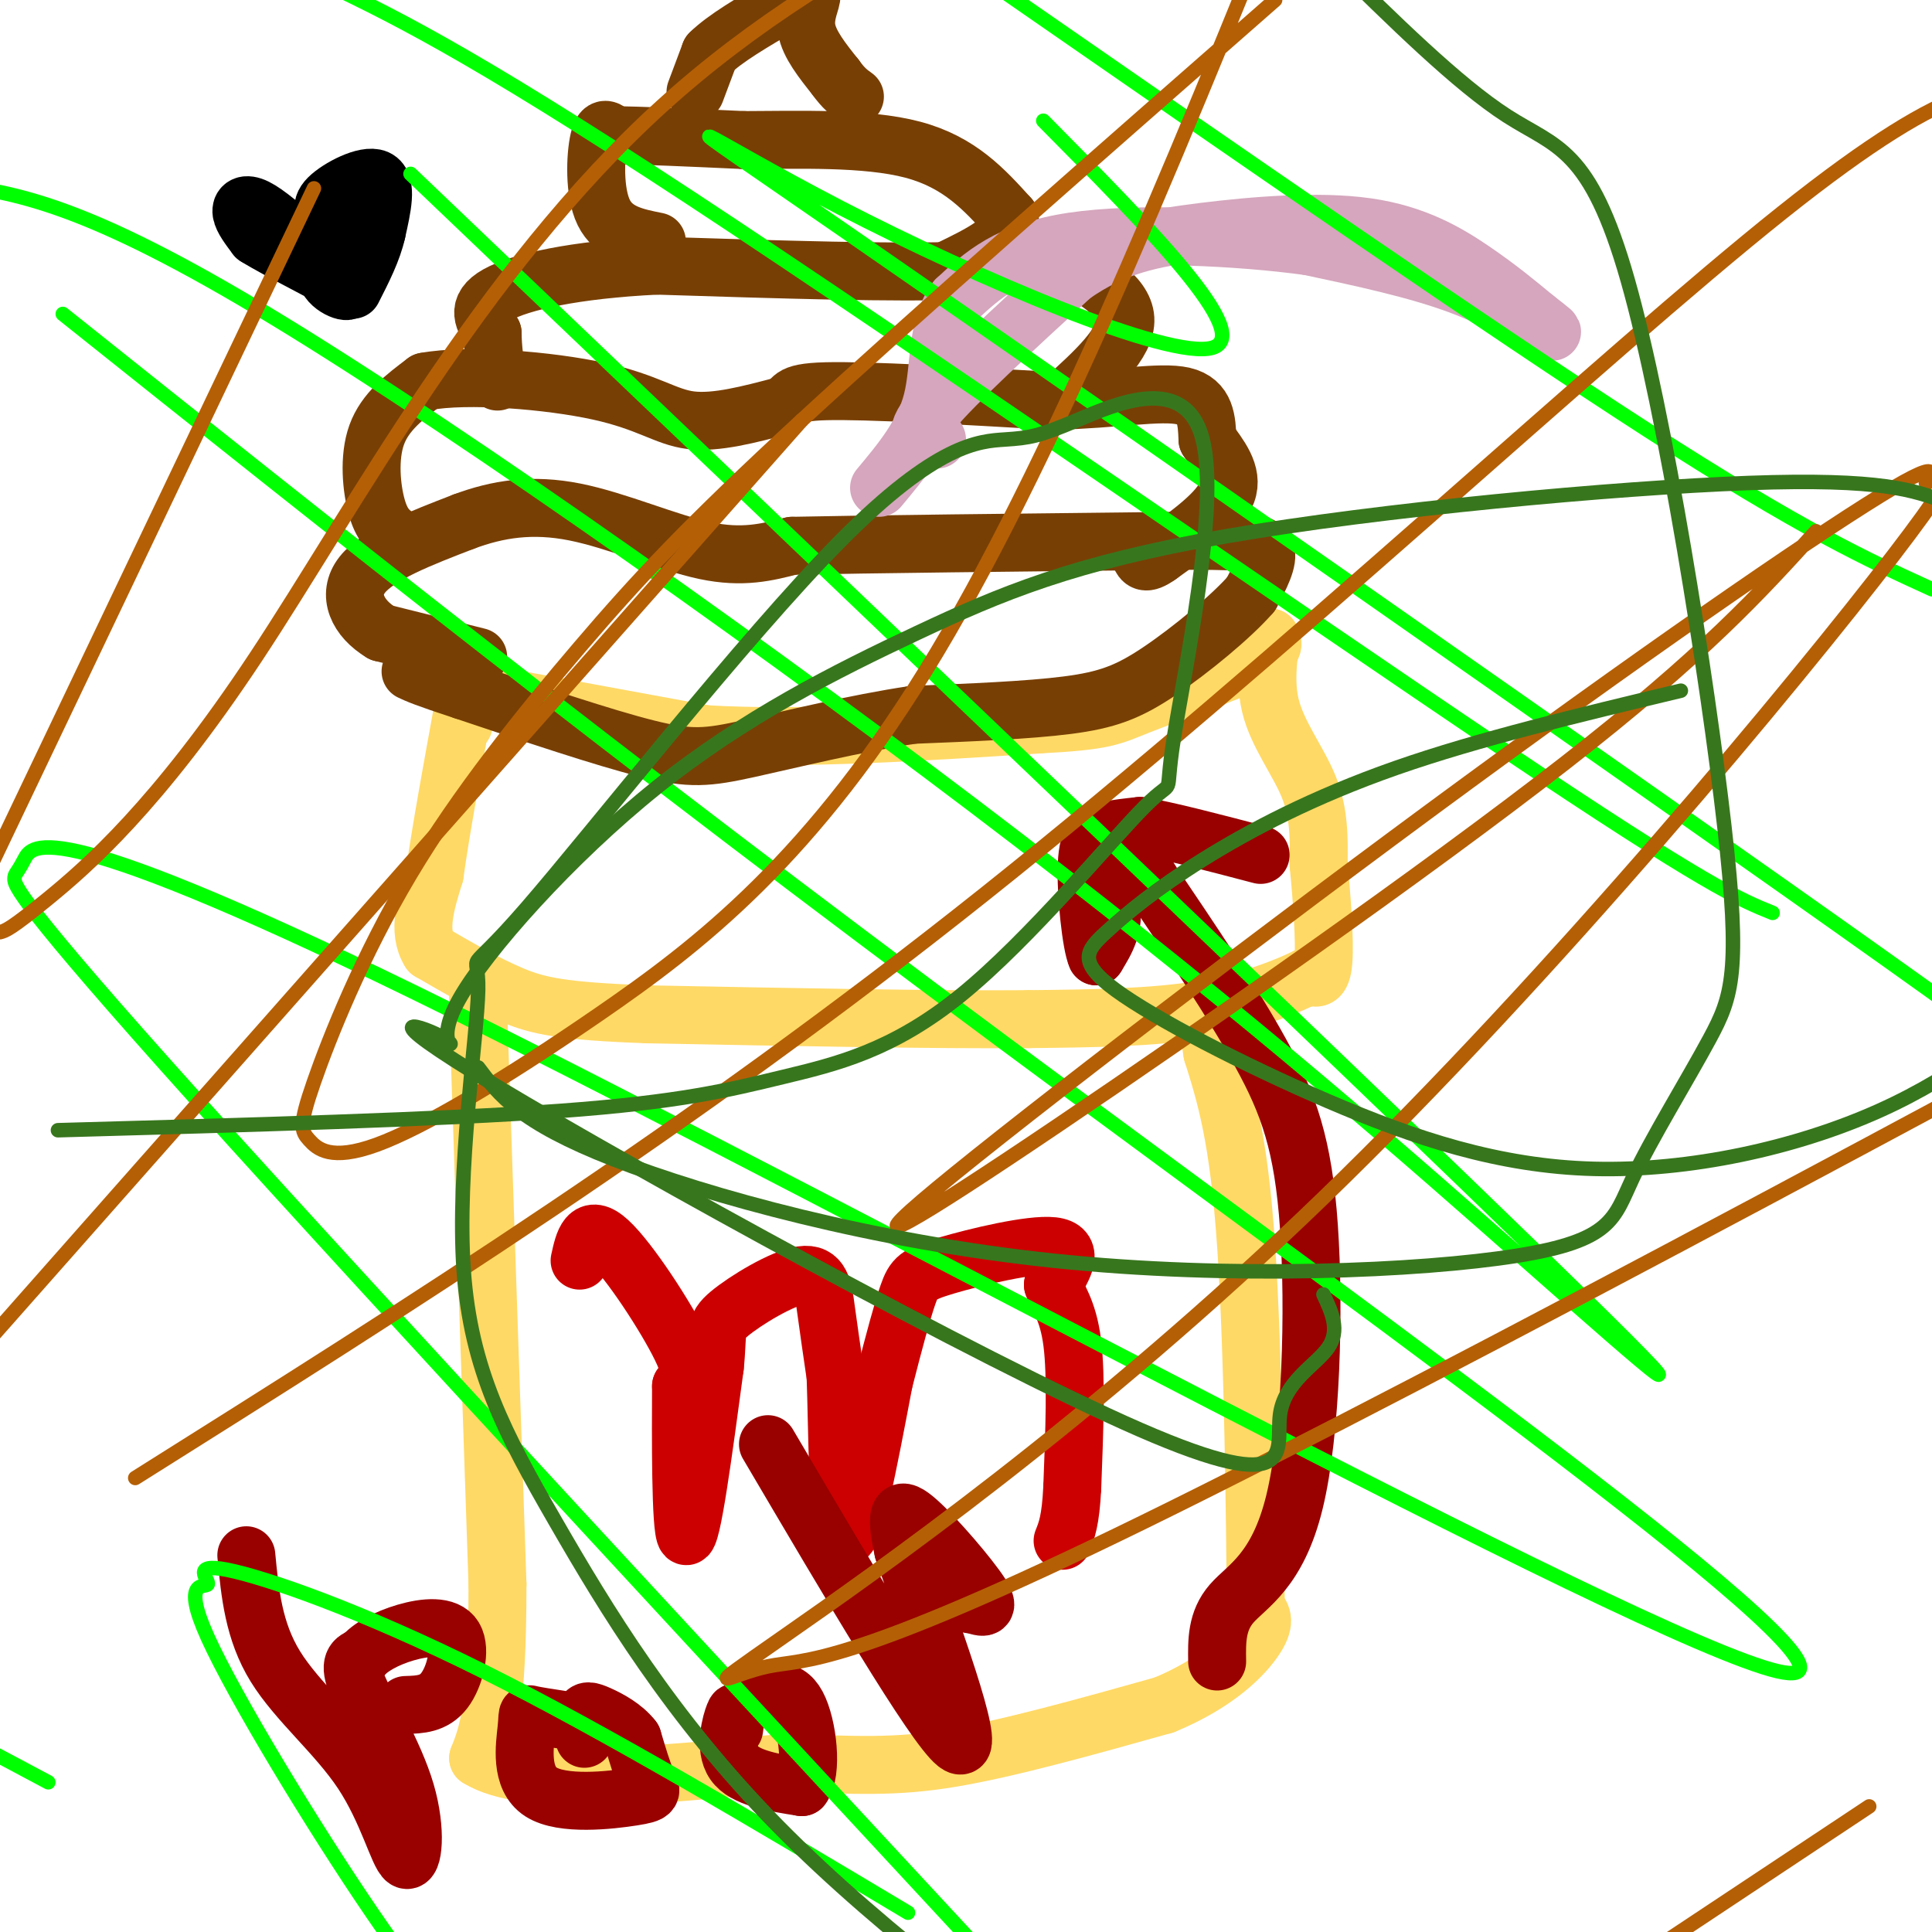 <svg viewBox='0 0 400 400' version='1.1' xmlns='http://www.w3.org/2000/svg' xmlns:xlink='http://www.w3.org/1999/xlink'><g fill='none' stroke='#ffd966' stroke-width='12' stroke-linecap='round' stroke-linejoin='round'><path d='M97,143c0.000,0.000 49.000,9.000 49,9'/><path d='M146,152c19.667,1.167 44.333,-0.417 69,-2'/><path d='M215,150c14.107,-0.738 14.875,-1.583 21,-4c6.125,-2.417 17.607,-6.405 23,-9c5.393,-2.595 4.696,-3.798 4,-5'/><path d='M263,132c0.167,1.571 -1.417,8.000 0,14c1.417,6.000 5.833,11.571 8,17c2.167,5.429 2.083,10.714 2,16'/><path d='M273,179c0.667,6.800 1.333,15.800 1,20c-0.333,4.200 -1.667,3.600 -3,3'/><path d='M271,202c-3.756,1.933 -11.644,5.267 -22,7c-10.356,1.733 -23.178,1.867 -36,2'/><path d='M213,211c-19.167,0.167 -49.083,-0.417 -79,-1'/><path d='M134,210c-17.756,-0.644 -22.644,-1.756 -28,-4c-5.356,-2.244 -11.178,-5.622 -17,-9'/><path d='M89,197c-2.667,-4.167 -0.833,-10.083 1,-16'/><path d='M90,181c1.167,-8.500 3.583,-21.750 6,-35'/><path d='M96,146c1.000,-5.167 0.500,-0.583 0,4'/><path d='M99,206c0.000,0.000 0.000,3.000 0,3'/><path d='M99,209c0.667,20.333 2.333,69.667 4,119'/><path d='M103,328c0.000,25.833 -2.000,30.917 -4,36'/><path d='M99,364c9.833,6.167 36.417,3.583 63,1'/><path d='M162,365c15.622,0.422 23.178,0.978 35,-1c11.822,-1.978 27.911,-6.489 44,-11'/><path d='M241,353c11.067,-4.556 16.733,-10.444 19,-14c2.267,-3.556 1.133,-4.778 0,-6'/><path d='M260,333c-0.133,-15.822 -0.467,-52.378 -2,-75c-1.533,-22.622 -4.267,-31.311 -7,-40'/><path d='M251,218c-1.167,-7.000 -0.583,-4.500 0,-2'/></g>
<g fill='none' stroke='#cc0000' stroke-width='12' stroke-linecap='round' stroke-linejoin='round'><path d='M120,261c0.867,-3.956 1.733,-7.911 6,-4c4.267,3.911 11.933,15.689 15,22c3.067,6.311 1.533,7.156 0,8'/><path d='M141,287c-0.044,9.689 -0.156,29.911 1,31c1.156,1.089 3.578,-16.956 6,-35'/><path d='M148,283c0.772,-7.354 -0.298,-8.239 3,-11c3.298,-2.761 10.965,-7.397 15,-8c4.035,-0.603 4.439,2.828 5,7c0.561,4.172 1.281,9.086 2,14'/><path d='M173,285c0.400,10.933 0.400,31.267 2,33c1.600,1.733 4.800,-15.133 8,-32'/><path d='M183,286c2.236,-8.753 3.826,-14.635 5,-18c1.174,-3.365 1.931,-4.214 8,-6c6.069,-1.786 17.448,-4.510 22,-4c4.552,0.510 2.276,4.255 0,8'/><path d='M218,266c0.889,2.578 3.111,5.022 4,12c0.889,6.978 0.444,18.489 0,30'/><path d='M222,308c-0.333,6.833 -1.167,8.917 -2,11'/></g>
<g fill='none' stroke='#783f04' stroke-width='12' stroke-linecap='round' stroke-linejoin='round'><path d='M99,136c0.000,0.000 -20.000,-5.000 -20,-5'/><path d='M79,131c-4.933,-2.956 -7.267,-7.844 -4,-12c3.267,-4.156 12.133,-7.578 21,-11'/><path d='M96,108c7.060,-2.643 14.208,-3.750 23,-2c8.792,1.750 19.226,6.357 27,8c7.774,1.643 12.887,0.321 18,-1'/><path d='M164,113c15.833,-0.333 46.417,-0.667 77,-1'/><path d='M241,112c16.778,-0.111 20.222,0.111 21,2c0.778,1.889 -1.111,5.444 -3,9'/><path d='M259,123c-4.012,4.619 -12.542,11.667 -19,16c-6.458,4.333 -10.845,5.952 -19,7c-8.155,1.048 -20.077,1.524 -32,2'/><path d='M189,148c-11.845,1.750 -25.458,5.125 -34,7c-8.542,1.875 -12.012,2.250 -21,0c-8.988,-2.250 -23.494,-7.125 -38,-12'/><path d='M96,143c-8.167,-2.667 -9.583,-3.333 -11,-4'/><path d='M82,111c-1.467,-1.111 -2.933,-2.222 -4,-6c-1.067,-3.778 -1.733,-10.222 0,-15c1.733,-4.778 5.867,-7.889 10,-11'/><path d='M88,79c8.786,-1.643 25.750,-0.250 36,2c10.250,2.250 13.786,5.357 19,6c5.214,0.643 12.107,-1.179 19,-3'/><path d='M162,84c2.867,-1.222 0.533,-2.778 9,-3c8.467,-0.222 27.733,0.889 47,2'/><path d='M218,83c13.089,-0.311 22.311,-2.089 27,-1c4.689,1.089 4.844,5.044 5,9'/><path d='M250,91c2.289,3.267 5.511,6.933 4,11c-1.511,4.067 -7.756,8.533 -14,13'/><path d='M240,115c-3.000,2.167 -3.500,1.083 -4,0'/><path d='M220,83c6.644,-6.000 13.289,-12.000 13,-17c-0.289,-5.000 -7.511,-9.000 -12,-11c-4.489,-2.000 -6.244,-2.000 -8,-2'/><path d='M213,53c-1.556,0.400 -1.444,2.400 -14,3c-12.556,0.600 -37.778,-0.200 -63,-1'/><path d='M136,55c-17.089,0.822 -28.311,3.378 -33,6c-4.689,2.622 -2.844,5.311 -1,8'/><path d='M102,69c0.000,3.000 0.500,6.500 1,10'/><path d='M136,50c-4.467,-0.889 -8.933,-1.778 -11,-6c-2.067,-4.222 -1.733,-11.778 -1,-15c0.733,-3.222 1.867,-2.111 3,-1'/><path d='M127,28c5.000,0.000 16.000,0.500 27,1'/><path d='M154,29c11.089,-0.022 25.311,-0.578 35,2c9.689,2.578 14.844,8.289 20,14'/><path d='M209,45c1.167,4.167 -5.917,7.583 -13,11'/><path d='M144,19c0.000,0.000 3.000,-8.000 3,-8'/><path d='M147,11c3.000,-3.000 9.000,-6.500 15,-10'/><path d='M162,1c3.810,-2.298 5.833,-3.042 6,-2c0.167,1.042 -1.524,3.869 -1,7c0.524,3.131 3.262,6.565 6,10'/><path d='M173,16c1.667,2.333 2.833,3.167 4,4'/></g>
<g fill='none' stroke='#d5a6bd' stroke-width='12' stroke-linecap='round' stroke-linejoin='round'><path d='M194,91c-2.833,-0.167 -5.667,-0.333 -1,-6c4.667,-5.667 16.833,-16.833 29,-28'/><path d='M222,57c8.850,-6.198 16.475,-7.692 27,-9c10.525,-1.308 23.949,-2.429 34,-1c10.051,1.429 16.729,5.408 22,9c5.271,3.592 9.136,6.796 13,10'/><path d='M318,66c3.167,2.440 4.583,3.542 2,2c-2.583,-1.542 -9.167,-5.726 -18,-9c-8.833,-3.274 -19.917,-5.637 -31,-8'/><path d='M271,51c-14.644,-2.000 -35.756,-3.000 -49,-1c-13.244,2.000 -18.622,7.000 -24,12'/><path d='M198,62c-4.356,5.733 -3.244,14.067 -5,21c-1.756,6.933 -6.378,12.467 -11,18'/></g>
<g fill='none' stroke='#000000' stroke-width='12' stroke-linecap='round' stroke-linejoin='round'><path d='M62,50c-3.400,-2.956 -6.800,-5.911 -9,-7c-2.200,-1.089 -3.200,-0.311 -3,1c0.200,1.311 1.600,3.156 3,5'/><path d='M53,49c4.714,2.964 15.000,7.875 18,10c3.000,2.125 -1.286,1.464 -3,-1c-1.714,-2.464 -0.857,-6.732 0,-11'/><path d='M68,47c-0.595,-2.690 -2.083,-3.917 0,-6c2.083,-2.083 7.738,-5.024 10,-4c2.262,1.024 1.131,6.012 0,11'/><path d='M78,48c-0.833,3.833 -2.917,7.917 -5,12'/></g>
<g fill='none' stroke='#990000' stroke-width='12' stroke-linecap='round' stroke-linejoin='round'><path d='M51,322c0.749,7.845 1.497,15.690 6,23c4.503,7.310 12.759,14.086 18,22c5.241,7.914 7.467,16.967 9,18c1.533,1.033 2.374,-5.953 0,-14c-2.374,-8.047 -7.964,-17.156 -10,-22c-2.036,-4.844 -0.518,-5.422 1,-6'/><path d='M75,343c1.581,-1.955 5.032,-3.844 9,-5c3.968,-1.156 8.453,-1.581 10,1c1.547,2.581 0.156,8.166 -2,11c-2.156,2.834 -5.078,2.917 -8,3'/><path d='M116,356c-2.478,-0.379 -4.956,-0.757 -6,-1c-1.044,-0.243 -0.653,-0.350 -1,3c-0.347,3.350 -1.433,10.156 3,13c4.433,2.844 14.386,1.727 19,1c4.614,-0.727 3.890,-1.065 3,-3c-0.890,-1.935 -1.945,-5.468 -3,-9'/><path d='M131,360c-1.869,-2.464 -5.042,-4.125 -7,-5c-1.958,-0.875 -2.702,-0.964 -3,0c-0.298,0.964 -0.149,2.982 0,5'/><path d='M152,358c0.311,-2.267 0.622,-4.533 0,-3c-0.622,1.533 -2.178,6.867 0,10c2.178,3.133 8.089,4.067 14,5'/><path d='M166,370c2.356,-2.956 1.244,-12.844 -1,-17c-2.244,-4.156 -5.622,-2.578 -9,-1'/><path d='M159,299c17.167,29.167 34.333,58.333 39,62c4.667,3.667 -3.167,-18.167 -11,-40'/><path d='M187,321c-1.821,-8.417 -0.875,-9.458 3,-6c3.875,3.458 10.679,11.417 13,15c2.321,3.583 0.161,2.792 -2,2'/><path d='M201,332c-0.333,0.333 -0.167,0.167 0,0'/><path d='M252,344c-0.070,-4.191 -0.140,-8.383 3,-12c3.140,-3.617 9.491,-6.660 13,-21c3.509,-14.340 4.175,-39.976 3,-57c-1.175,-17.024 -4.193,-25.435 -10,-36c-5.807,-10.565 -14.404,-23.282 -23,-36'/><path d='M238,182c-6.548,-8.024 -11.417,-10.083 -12,-8c-0.583,2.083 3.119,8.310 4,13c0.881,4.690 -1.060,7.845 -3,11'/><path d='M227,198c-1.071,-2.190 -2.250,-13.167 -2,-19c0.250,-5.833 1.929,-6.524 4,-7c2.071,-0.476 4.536,-0.738 7,-1'/><path d='M236,171c5.333,0.833 15.167,3.417 25,6'/></g>
<g fill='none' stroke='#00ff00' stroke-width='3' stroke-linecap='round' stroke-linejoin='round'><path d='M400,122c-13.333,-6.083 -26.667,-12.167 -59,-33c-32.333,-20.833 -83.667,-56.417 -135,-92'/><path d='M216,25c21.963,22.198 43.927,44.396 35,47c-8.927,2.604 -48.743,-14.384 -77,-29c-28.257,-14.616 -44.954,-26.858 4,7c48.954,33.858 163.558,113.817 213,149c49.442,35.183 33.721,25.592 18,16'/><path d='M367,189c-6.733,-2.711 -13.467,-5.422 -56,-34c-42.533,-28.578 -120.867,-83.022 -168,-114c-47.133,-30.978 -63.067,-38.489 -79,-46'/><path d='M85,36c97.569,93.132 195.139,186.265 235,225c39.861,38.735 22.014,23.073 -3,1c-25.014,-22.073 -57.196,-50.558 -106,-88c-48.804,-37.442 -114.230,-83.841 -154,-108c-39.770,-24.159 -53.885,-26.080 -68,-28'/><path d='M13,65c56.663,45.198 113.326,90.397 195,151c81.674,60.603 188.359,136.612 160,130c-28.359,-6.612 -191.762,-95.843 -275,-137c-83.238,-41.157 -86.311,-34.238 -88,-31c-1.689,3.238 -1.993,2.795 -2,4c-0.007,1.205 0.284,4.059 38,46c37.716,41.941 112.858,122.971 188,204'/><path d='M188,396c-31.252,-18.646 -62.503,-37.291 -88,-50c-25.497,-12.709 -45.238,-19.480 -53,-21c-7.762,-1.520 -3.544,2.211 -4,3c-0.456,0.789 -5.584,-1.365 0,11c5.584,12.365 21.881,39.247 34,57c12.119,17.753 20.059,26.376 28,35'/><path d='M10,369c0.000,0.000 -62.000,-33.000 -62,-33'/></g>
<g fill='none' stroke='#b45f06' stroke-width='3' stroke-linecap='round' stroke-linejoin='round'><path d='M65,39c0.000,0.000 -73.000,153.000 -73,153'/><path d='M0,193c1.060,-0.268 2.119,-0.536 10,-7c7.881,-6.464 22.583,-19.125 43,-50c20.417,-30.875 46.548,-79.964 84,-114c37.452,-34.036 86.226,-53.018 135,-72'/><path d='M264,0c-37.115,32.547 -74.230,65.095 -98,87c-23.770,21.905 -34.194,33.168 -46,47c-11.806,13.832 -24.992,30.232 -35,47c-10.008,16.768 -16.838,33.904 -20,43c-3.162,9.096 -2.657,10.153 -1,12c1.657,1.847 4.465,4.485 14,1c9.535,-3.485 25.798,-13.092 46,-27c20.202,-13.908 44.343,-32.117 70,-75c25.657,-42.883 52.828,-110.442 80,-178'/><path d='M166,87c0.000,0.000 -228.000,258.000 -228,258'/><path d='M28,306c57.178,-35.956 114.356,-71.911 176,-121c61.644,-49.089 127.756,-111.311 165,-141c37.244,-29.689 45.622,-26.844 54,-24'/><path d='M376,110c-11.549,12.736 -23.099,25.473 -52,48c-28.901,22.527 -75.154,54.845 -105,75c-29.846,20.155 -43.286,28.148 -25,13c18.286,-15.148 68.296,-53.438 110,-84c41.704,-30.562 75.101,-53.395 88,-61c12.899,-7.605 5.299,0.018 7,-1c1.701,-1.018 12.701,-10.676 -7,15c-19.701,25.676 -70.105,86.687 -118,133c-47.895,46.313 -93.281,77.929 -112,91c-18.719,13.071 -10.770,7.596 -3,6c7.770,-1.596 15.363,0.687 78,-30c62.637,-30.687 180.319,-94.343 298,-158'/><path d='M387,374c0.000,0.000 -110.000,73.000 -110,73'/></g>
<g fill='none' stroke='#38761d' stroke-width='3' stroke-linecap='round' stroke-linejoin='round'><path d='M99,221c4.277,5.698 8.554,11.396 28,19c19.446,7.604 54.059,17.115 91,21c36.941,3.885 76.208,2.144 96,-1c19.792,-3.144 20.108,-7.691 24,-16c3.892,-8.309 11.361,-20.378 16,-29c4.639,-8.622 6.450,-13.796 3,-44c-3.450,-30.204 -12.160,-85.440 -20,-113c-7.840,-27.560 -14.812,-27.446 -25,-34c-10.188,-6.554 -23.594,-19.777 -37,-33'/><path d='M12,234c39.566,-1.092 79.132,-2.183 104,-4c24.868,-1.817 35.039,-4.358 46,-7c10.961,-2.642 22.712,-5.384 37,-17c14.288,-11.616 31.112,-32.104 38,-39c6.888,-6.896 3.841,-0.198 6,-14c2.159,-13.802 9.524,-48.104 6,-62c-3.524,-13.896 -17.939,-7.387 -26,-4c-8.061,3.387 -9.770,3.651 -15,4c-5.230,0.349 -13.982,0.783 -34,21c-20.018,20.217 -51.302,60.219 -65,76c-13.698,15.781 -9.811,7.342 -10,17c-0.189,9.658 -4.453,37.414 -3,58c1.453,20.586 8.622,34.004 19,52c10.378,17.996 23.965,40.570 46,63c22.035,22.430 52.517,44.715 83,67'/><path d='M348,143c-20.958,5.009 -41.916,10.019 -59,16c-17.084,5.981 -30.294,12.935 -40,19c-9.706,6.065 -15.908,11.241 -20,15c-4.092,3.759 -6.074,6.101 2,12c8.074,5.899 26.206,15.354 44,23c17.794,7.646 35.252,13.482 55,14c19.748,0.518 41.785,-4.280 59,-12c17.215,-7.720 29.607,-18.360 42,-29'/><path d='M403,104c-6.692,-2.500 -13.384,-5.000 -41,-4c-27.616,1.000 -76.157,5.499 -108,11c-31.843,5.501 -46.990,12.004 -64,20c-17.010,7.996 -35.884,17.485 -54,32c-18.116,14.515 -35.475,34.057 -41,44c-5.525,9.943 0.785,10.289 -3,8c-3.785,-2.289 -17.666,-7.213 11,10c28.666,17.213 99.880,56.562 133,71c33.120,14.438 28.148,3.964 29,-3c0.852,-6.964 7.529,-10.418 10,-14c2.471,-3.582 0.735,-7.291 -1,-11'/></g>
</svg>